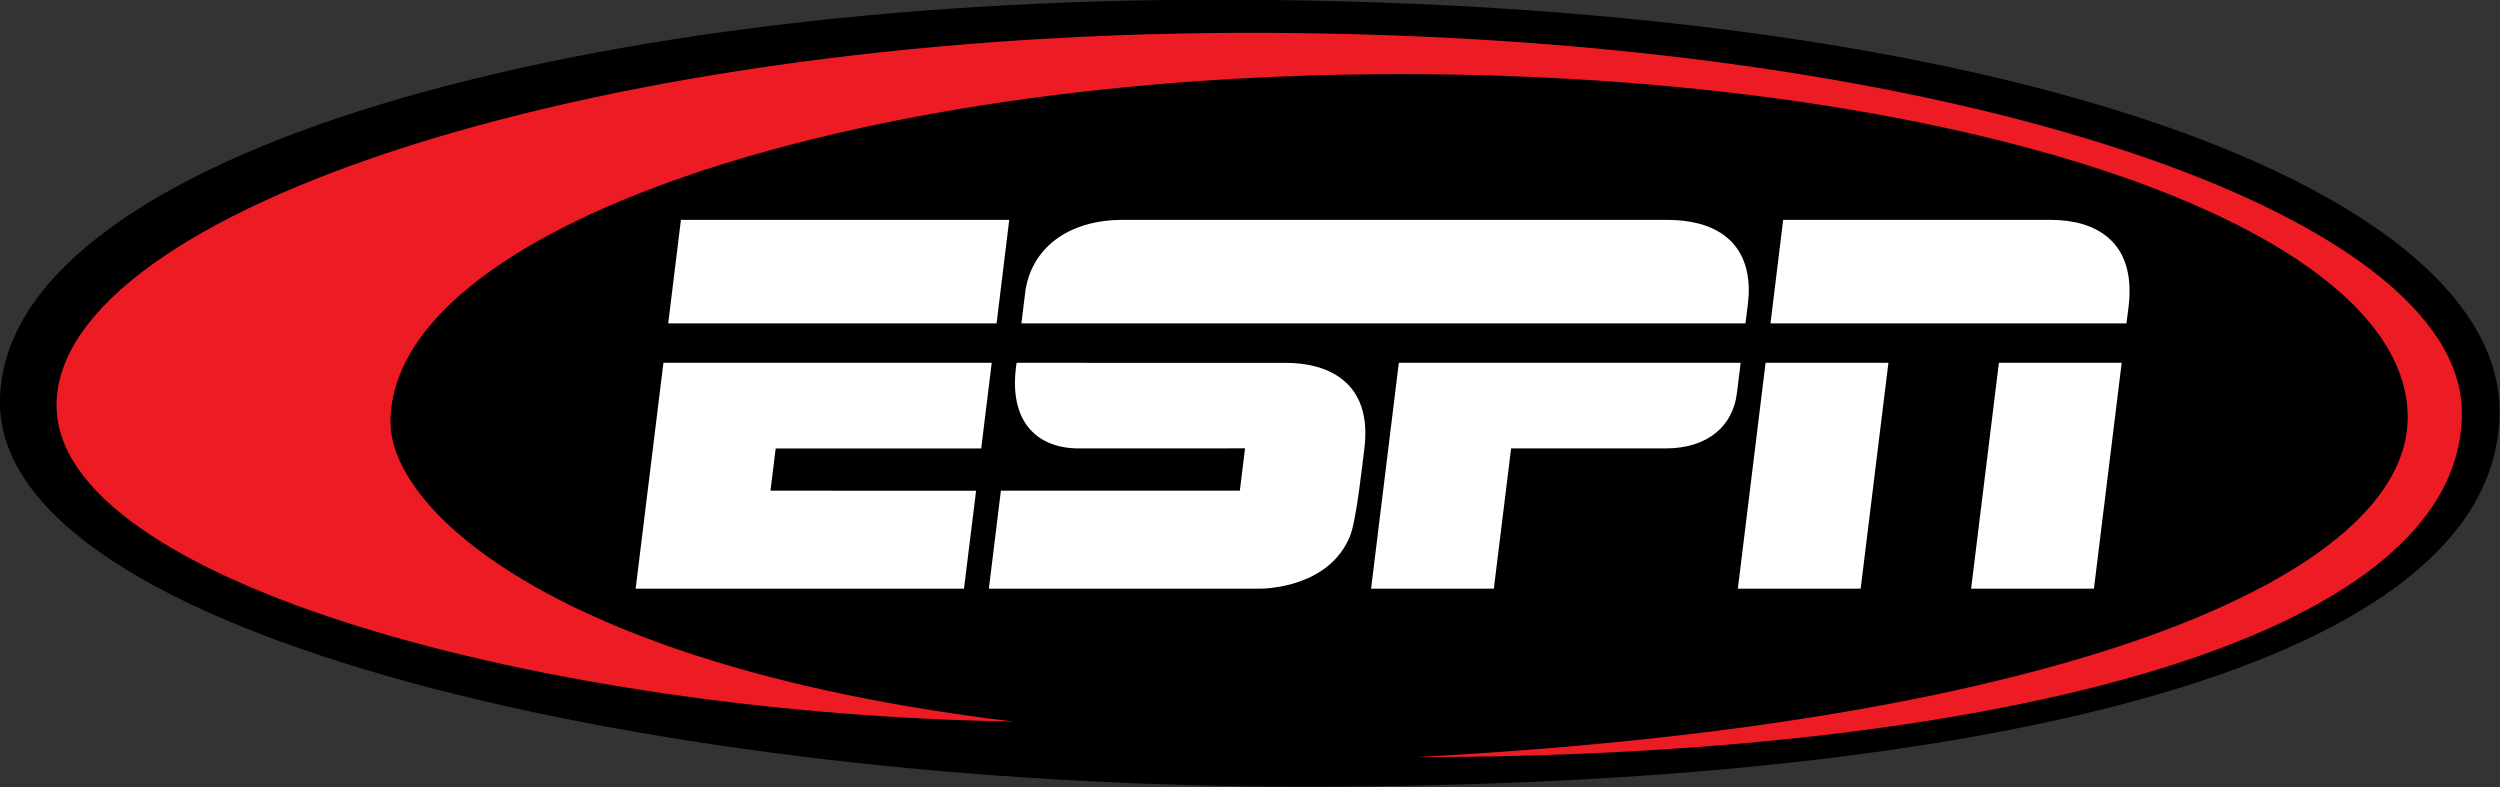 <?xml version="1.0" encoding="UTF-8" standalone="no"?>
<svg
   xmlns:dc="http://purl.org/dc/elements/1.1/"
   xmlns:cc="http://creativecommons.org/ns#"
   xmlns:rdf="http://www.w3.org/1999/02/22-rdf-syntax-ns#"
   xmlns:svg="http://www.w3.org/2000/svg"
   xmlns="http://www.w3.org/2000/svg"
   xmlns:sodipodi="http://sodipodi.sourceforge.net/DTD/sodipodi-0.dtd"
   xmlns:inkscape="http://www.inkscape.org/namespaces/inkscape"
   width="165.232mm"
   height="52.024mm"
   viewBox="0 0 165.232 52.024"
   version="1.1"
   id="svg382"
   inkscape:version="1.0.2-2 (e86c870879, 2021-01-15)"
   sodipodi:docname="ESPN_1998_Alt.svg">
  <rect x="0" y="0" width="165.232" height="52.024" fill="#333333" stroke="none"/>
  <defs
     id="defs376" />
  <sodipodi:namedview
     id="base"
     pagecolor="#ffffff"
     bordercolor="#666666"
     borderopacity="1.0"
     inkscape:pageopacity="0.0"
     inkscape:pageshadow="2"
     inkscape:zoom="1"
     inkscape:cx="342.02804"
     inkscape:cy="125.89151"
     inkscape:document-units="mm"
     inkscape:current-layer="layer1"
     inkscape:document-rotation="0"
     showgrid="false"
     inkscape:window-width="1366"
     inkscape:window-height="705"
     inkscape:window-x="-8"
     inkscape:window-y="-8"
     inkscape:window-maximized="1"
     inkscape:snap-global="false" />
  <g
     inkscape:label="Layer 1"
     inkscape:groupmode="layer"
     id="layer1"
     style="display:inline;opacity:1"
     transform="translate(-19.529,-130.41)">
    <g
       id="g1294"
       transform="matrix(0.934,0,0,0.934,6.726,10.317)">
      <path
         id="path1288"
         style="font-variation-settings:normal;opacity:1;vector-effect:none;fill:#000000;fill-opacity:1;fill-rule:evenodd;stroke:none;stroke-width:0.267;stroke-linecap:butt;stroke-linejoin:miter;stroke-miterlimit:4;stroke-dasharray:none;stroke-dashoffset:0;stroke-opacity:1;stop-color:#000000;stop-opacity:1"
         d="m 190.584,157.798 c -0.165,17.712 -35.619,26.45 -84.645,26.45 -45.877,0 -92.233,-10.684 -92.233,-27.197 0,-16.993 39.217,-28.592 86.762,-28.493 56.326,0.118 90.259,13.818 90.116,29.239 z"
         sodipodi:nodetypes="ccccc" />
      <path
         id="path417"
         style="font-variation-settings:normal;opacity:1;vector-effect:none;fill:#ed1b24;fill-opacity:1;fill-rule:evenodd;stroke:none;stroke-width:1.063;stroke-linecap:butt;stroke-linejoin:miter;stroke-miterlimit:4;stroke-dasharray:none;stroke-dashoffset:0;stroke-opacity:1;stop-color:#000000;stop-opacity:1"
         d="M 66.828,593.438 C 66.828,640.443 197.12,675.837 322.33,677.88 201.664,663.439 155.999,621.944 156,597.914 156.001,546.599 276.742,505 425.684,505 c 148.942,3e-5 268.976,40.331 268.976,91.646 0,42.267 -91.409,81.595 -264.818,90.722 150.197,0 279.279,-30.062 279.279,-91.905 -5e-5,-52.74 -134.984,-100.495 -317.899,-101.479 -179.197,-0.964 -324.394,47.539 -324.394,99.454 z"
         transform="scale(0.265)"
         sodipodi:nodetypes="ccccccccc" />
      <path
         style="fill:#ffffff;fill-opacity:1;stroke:none;stroke-width:0.153"
         inkscape:connector-curvature="0"
         d="m 93.162,144.137 c -3.938,-5e-5 -6.531,2.072 -6.913,5.174 l -0.264,2.151 h 51.237 l 0.171,-1.363 c 0.393,-3.126 -0.943,-5.962 -5.775,-5.962 z m -32.169,7.325 h 23.236 l 0.896,-7.325 -23.233,3e-5 z m 78,0 h 25.19 l 0.142,-1.127 c 0.607,-4.809 -2.489,-6.197 -5.483,-6.197 l -18.951,3e-5 z m -2.31,18.774 8.691,-0.003 1.964,-15.979 -8.692,-0.003 z m 16.507,0 8.691,-0.003 1.964,-15.979 -8.689,-0.003 z m -94.502,0.001 h 23.235 l 0.856,-6.934 -14.549,-0.001 0.368,-2.99 h 14.543 l 0.744,-6.058 -23.231,-1.8e-4 z m 26.956,-15.984 c -0.637,4.172 1.451,6.059 4.41,6.058 l 11.756,-0.005 -0.367,2.995 -16.909,0.001 -0.851,6.934 H 102.837 c 0.618,0 4.923,-0.162 6.388,-3.684 0.476,-1.143 0.897,-5.243 1.014,-6.104 0.678,-4.999 -2.784,-6.19 -5.509,-6.191 z m 25.086,15.984 h 8.686 l 1.223,-9.926 h 10.91 c 3.094,0 4.789,-1.659 5.066,-3.898 l 0.268,-2.16 -24.19,-1.8e-4 z"
         id="svg_1"
         sodipodi:nodetypes="cccccccccccccccccccccccccccccccccccccccccccccccccccccccc" />
    </g>
  </g>
</svg>
